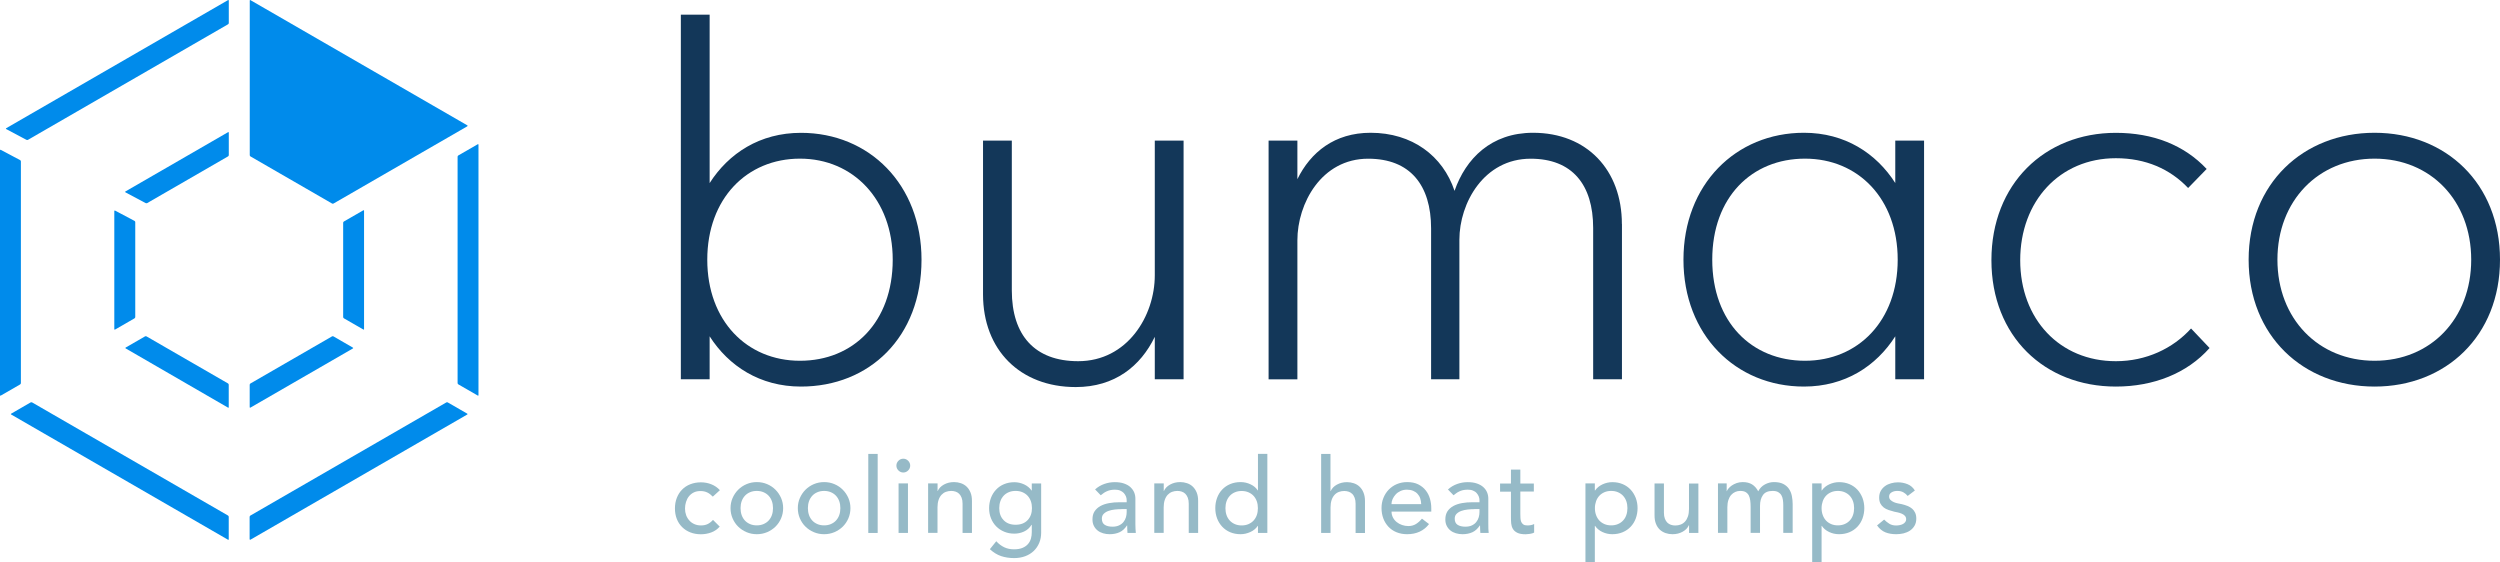 <?xml version="1.0" encoding="UTF-8"?>
<svg id="Laag_1" data-name="Laag 1" xmlns="http://www.w3.org/2000/svg" viewBox="0 0 402 90.44">
  <defs>
    <style>
      .cls-1 {
        fill: #133759;
      }

      .cls-1, .cls-2, .cls-3 {
        stroke-width: 0px;
      }

      .cls-2 {
        fill: #96bac7;
      }

      .cls-3 {
        fill: #008beb;
      }
    </style>
  </defs>
  <g>
    <path class="cls-1" d="M148.18,41.76c0,12.48-8.4,20.4-19.39,20.4-6.59,0-11.62-3.3-14.68-8.08v6.91h-4.63V2.36h4.63v27.08c3.06-4.79,8.08-8.08,14.68-8.08,10.99,0,19.39,8.32,19.39,20.41ZM143.55,41.76c0-9.65-6.36-16.25-14.91-16.25s-14.91,6.43-14.91,16.25,6.36,16.25,14.91,16.25,14.91-6.2,14.91-16.25Z"/>
    <path class="cls-1" d="M185.69,22.61h4.63v38.38h-4.63v-6.83c-2.28,4.71-6.43,8.08-12.71,8.08-8.95,0-14.91-5.97-14.91-14.91v-24.72h4.63v24.09c0,7.22,3.69,11.38,10.67,11.38,7.93,0,12.32-7.3,12.32-13.81v-21.66Z"/>
    <path class="cls-1" d="M260.81,36.03v24.96h-4.63v-24.33c0-6.98-3.38-11.14-10.05-11.14-7.53,0-11.46,7.14-11.46,13.03v22.44h-4.55v-24.25c0-6.98-3.37-11.22-10.12-11.22-7.53,0-11.38,7.22-11.38,13.11v22.37h-4.63V22.61h4.63v6.2c2.12-4.32,5.97-7.46,11.77-7.46,6.67,0,11.62,3.69,13.5,9.34,1.8-5.18,5.88-9.34,12.63-9.34,8.63,0,14.28,5.96,14.28,14.68Z"/>
    <path class="cls-1" d="M304.76,22.61h4.63v38.38h-4.63v-6.91c-3.06,4.79-8.08,8.08-14.68,8.08-10.99,0-19.38-8.32-19.38-20.4s8.4-20.41,19.38-20.41c6.59,0,11.62,3.3,14.68,8.08v-6.83ZM305.15,41.76c0-9.81-6.36-16.25-14.91-16.25s-14.91,6.2-14.91,16.25,6.36,16.25,14.91,16.25,14.91-6.44,14.91-16.25Z"/>
    <path class="cls-1" d="M320.22,41.84c0-12.24,8.55-20.48,20.01-20.48,5.97,0,10.99,1.96,14.6,5.81l-2.98,3.06c-2.9-3.06-6.83-4.79-11.62-4.79-9.03,0-15.38,6.91-15.38,16.4s6.36,16.24,15.38,16.24c4.87,0,9.18-2.04,12.09-5.26l2.98,3.14c-3.61,4.08-9.03,6.2-15.07,6.2-11.46,0-20.01-8.08-20.01-20.33Z"/>
    <path class="cls-1" d="M361.58,41.76c0-12.24,8.79-20.41,20.25-20.41s20.17,8.16,20.17,20.41-8.71,20.4-20.17,20.4-20.25-8.16-20.25-20.4ZM397.37,41.76c0-9.5-6.52-16.25-15.54-16.25s-15.62,6.75-15.62,16.25,6.6,16.25,15.62,16.25,15.54-6.75,15.54-16.25Z"/>
  </g>
  <g>
    <path class="cls-2" d="M114.61,79.85c-.28-.29-.57-.51-.88-.66-.31-.15-.67-.23-1.1-.23s-.78.08-1.08.23-.57.36-.77.62c-.21.26-.36.56-.47.91s-.16.7-.16,1.07.06.72.18,1.05.3.62.52.86c.22.25.49.44.81.58.31.14.67.21,1.06.21.43,0,.79-.08,1.09-.23.3-.15.58-.37.84-.66l1.08,1.08c-.39.44-.85.75-1.37.94s-1.07.29-1.66.29c-.62,0-1.18-.1-1.69-.3s-.95-.48-1.32-.85c-.37-.36-.66-.8-.86-1.31-.2-.51-.3-1.07-.3-1.69s.1-1.18.3-1.7c.2-.51.48-.96.85-1.33.36-.37.8-.66,1.31-.86s1.08-.31,1.71-.31c.58,0,1.14.1,1.67.31s.99.52,1.39.95l-1.14,1.04Z"/>
    <path class="cls-2" d="M117.47,81.71c0-.58.11-1.13.33-1.63.22-.5.52-.95.9-1.33.38-.38.83-.68,1.34-.9.52-.22,1.07-.33,1.66-.33s1.15.11,1.66.33c.52.22.96.52,1.34.9.38.38.68.83.9,1.33.22.51.33,1.05.33,1.63s-.11,1.13-.33,1.64c-.22.51-.52.95-.9,1.33-.38.37-.83.67-1.34.89-.52.22-1.07.33-1.66.33s-1.15-.11-1.66-.33c-.52-.22-.96-.52-1.34-.89-.38-.37-.68-.82-.9-1.33-.22-.51-.33-1.06-.33-1.64ZM119.08,81.71c0,.4.06.78.18,1.12s.3.63.52.87c.22.24.5.43.82.57s.69.21,1.09.21.77-.07,1.09-.21.6-.33.82-.57c.22-.24.4-.53.52-.87s.18-.72.18-1.12-.06-.78-.18-1.12-.3-.63-.52-.87c-.22-.24-.5-.43-.82-.57-.33-.14-.69-.21-1.09-.21s-.77.07-1.09.21c-.33.14-.6.33-.82.57-.22.24-.4.53-.52.87s-.18.71-.18,1.12Z"/>
    <path class="cls-2" d="M128.29,81.71c0-.58.11-1.13.33-1.63.22-.5.52-.95.9-1.33.38-.38.83-.68,1.34-.9.52-.22,1.07-.33,1.66-.33s1.15.11,1.66.33c.52.22.96.52,1.34.9.38.38.68.83.9,1.33.22.51.33,1.05.33,1.63s-.11,1.13-.33,1.64c-.22.51-.52.95-.9,1.33-.38.37-.83.67-1.34.89-.52.22-1.07.33-1.66.33s-1.15-.11-1.66-.33c-.52-.22-.96-.52-1.34-.89-.38-.37-.68-.82-.9-1.33-.22-.51-.33-1.06-.33-1.64ZM129.91,81.71c0,.4.06.78.18,1.12s.3.63.52.87c.22.24.5.43.82.57s.69.21,1.09.21.77-.07,1.09-.21.6-.33.82-.57c.22-.24.4-.53.52-.87s.18-.72.18-1.12-.06-.78-.18-1.12-.3-.63-.52-.87c-.22-.24-.5-.43-.82-.57-.33-.14-.69-.21-1.09-.21s-.77.07-1.09.21c-.33.14-.6.33-.82.57-.22.24-.4.53-.52.87s-.18.71-.18,1.12Z"/>
    <path class="cls-2" d="M139.62,72.99h1.51v12.71h-1.51v-12.71Z"/>
    <path class="cls-2" d="M144.14,74.87c0-.3.11-.56.33-.78.22-.22.48-.33.78-.33s.56.11.78.33c.22.22.33.48.33.78s-.11.56-.33.78c-.22.22-.48.33-.78.33s-.56-.11-.78-.33c-.22-.22-.33-.48-.33-.78ZM144.49,77.73h1.51v7.97h-1.51v-7.97Z"/>
    <path class="cls-2" d="M149.25,77.73h1.51v1.22h.03c.19-.43.52-.77.99-1.03.47-.26,1.01-.4,1.63-.4.38,0,.75.06,1.1.18.35.12.66.3.92.55s.47.56.63.95c.16.39.23.84.23,1.37v5.13h-1.51v-4.71c0-.37-.05-.69-.15-.95-.1-.26-.24-.48-.4-.64-.17-.16-.36-.28-.58-.35-.22-.07-.45-.11-.68-.11-.31,0-.6.05-.87.15-.27.1-.5.26-.71.48-.2.22-.36.5-.47.83s-.17.73-.17,1.19v4.1h-1.51v-7.97Z"/>
    <path class="cls-2" d="M167.42,85.63c0,.61-.1,1.16-.31,1.66-.21.5-.5.93-.88,1.3-.38.36-.84.65-1.38.85-.54.2-1.13.3-1.78.3-.76,0-1.46-.11-2.09-.32-.63-.21-1.23-.58-1.81-1.11l1.03-1.28c.39.43.82.75,1.28.97.46.22.98.33,1.56.33s1.03-.08,1.4-.24.66-.37.88-.63.37-.55.46-.88.13-.66.13-1v-1.18h-.05c-.29.48-.69.84-1.19,1.07-.5.23-1.02.34-1.57.34-.58,0-1.12-.1-1.62-.31-.5-.21-.93-.49-1.29-.86-.36-.37-.64-.8-.84-1.3-.2-.5-.3-1.04-.3-1.62s.1-1.13.29-1.64c.19-.51.46-.95.82-1.33.35-.38.78-.68,1.28-.89.5-.21,1.06-.32,1.67-.32.54,0,1.06.12,1.57.35.51.24.91.57,1.2.99h.03v-1.14h1.51v7.9ZM163.29,78.94c-.4,0-.77.07-1.09.21-.33.14-.6.33-.82.57-.22.24-.4.53-.52.87s-.18.71-.18,1.12c0,.81.23,1.45.71,1.94.47.49,1.11.73,1.92.73s1.45-.24,1.92-.73c.47-.49.71-1.14.71-1.94,0-.4-.06-.78-.18-1.12s-.3-.63-.52-.87c-.22-.24-.5-.43-.82-.57-.33-.14-.69-.21-1.09-.21Z"/>
    <path class="cls-2" d="M176.09,78.7c.43-.39.92-.68,1.48-.88s1.12-.29,1.68-.29,1.08.07,1.5.22c.42.15.77.34,1.03.59s.47.53.6.85c.13.32.19.65.19,1v4.07c0,.28,0,.54.02.77.01.23.03.46.05.67h-1.34c-.03-.4-.05-.81-.05-1.21h-.03c-.34.51-.73.88-1.19,1.09-.46.21-.99.32-1.6.32-.37,0-.72-.05-1.06-.15s-.63-.25-.88-.45c-.25-.2-.45-.45-.6-.75s-.22-.64-.22-1.03c0-.52.11-.95.34-1.3.23-.34.54-.63.94-.85.4-.22.86-.37,1.4-.47.53-.1,1.1-.14,1.71-.14h1.11v-.34c0-.2-.04-.4-.12-.6s-.2-.38-.35-.55c-.16-.16-.35-.29-.59-.39-.24-.1-.52-.14-.84-.14-.29,0-.55.03-.76.08s-.42.12-.6.21c-.18.08-.34.18-.49.29-.15.11-.29.22-.42.32l-.91-.94ZM180.36,81.87c-.36,0-.73.02-1.1.06-.38.04-.72.12-1.03.23-.31.11-.56.27-.76.47s-.29.46-.29.77c0,.46.15.79.46.99.31.2.73.3,1.25.3.41,0,.77-.07,1.06-.21s.53-.32.71-.55c.18-.22.31-.47.39-.75.08-.28.12-.55.12-.82v-.5h-.81Z"/>
    <path class="cls-2" d="M185.62,77.73h1.51v1.22h.03c.19-.43.52-.77.99-1.03.47-.26,1.01-.4,1.63-.4.38,0,.75.06,1.1.18.35.12.66.3.92.55s.47.56.63.95c.16.39.23.84.23,1.37v5.13h-1.51v-4.71c0-.37-.05-.69-.15-.95-.1-.26-.24-.48-.4-.64-.17-.16-.36-.28-.58-.35-.22-.07-.45-.11-.68-.11-.31,0-.6.05-.87.15-.27.1-.5.26-.71.48-.2.22-.36.5-.47.83s-.17.73-.17,1.19v4.1h-1.51v-7.97Z"/>
    <path class="cls-2" d="M203.79,85.7h-1.51v-1.14h-.03c-.29.43-.69.76-1.2.99s-1.03.35-1.57.35c-.62,0-1.17-.11-1.67-.32-.5-.21-.92-.51-1.28-.89-.35-.38-.63-.82-.82-1.33s-.29-1.05-.29-1.65.1-1.15.29-1.66c.19-.51.46-.95.82-1.33.35-.37.78-.67,1.28-.88.5-.21,1.06-.32,1.67-.32.57,0,1.11.12,1.61.36.51.24.89.57,1.16.98h.03v-5.88h1.51v12.71ZM199.66,84.49c.4,0,.77-.07,1.09-.21s.6-.33.82-.57c.22-.24.4-.53.52-.87s.18-.72.18-1.12-.06-.78-.18-1.12-.3-.63-.52-.87c-.22-.24-.5-.43-.82-.57-.33-.14-.69-.21-1.09-.21s-.77.07-1.09.21c-.33.14-.6.33-.82.57-.22.24-.4.53-.52.87s-.18.71-.18,1.12.06.78.18,1.12.3.63.52.87c.22.24.5.43.82.57s.69.21,1.09.21Z"/>
    <path class="cls-2" d="M212.43,72.99h1.51v5.97h.04c.19-.43.52-.77.99-1.03.47-.26,1.02-.4,1.63-.4.38,0,.75.06,1.1.18.35.12.66.3.92.55.26.25.48.56.63.95.16.39.24.84.24,1.37v5.13h-1.51v-4.71c0-.37-.05-.69-.15-.95-.1-.26-.23-.48-.4-.64-.17-.16-.36-.28-.58-.35-.22-.07-.45-.11-.68-.11-.32,0-.61.05-.87.15-.27.1-.51.26-.71.48-.2.22-.36.5-.47.83s-.17.73-.17,1.19v4.1h-1.51v-12.71Z"/>
    <path class="cls-2" d="M223.76,82.27c0,.35.08.67.23.95.15.29.35.53.6.73s.53.36.86.47c.32.11.66.17,1.01.17.47,0,.88-.11,1.23-.33.35-.22.67-.51.96-.86l1.14.87c-.84,1.09-2.02,1.63-3.53,1.63-.63,0-1.19-.11-1.71-.32-.51-.21-.94-.51-1.29-.88-.35-.38-.63-.82-.82-1.33-.19-.51-.29-1.06-.29-1.66s.1-1.15.31-1.66c.21-.51.49-.95.86-1.33.37-.37.8-.67,1.3-.88.51-.21,1.06-.32,1.65-.32.7,0,1.3.12,1.79.37s.89.57,1.2.97c.32.4.54.85.68,1.35.14.5.21,1,.21,1.52v.54h-6.39ZM228.53,81.06c-.01-.34-.07-.64-.16-.92s-.24-.52-.43-.73-.43-.37-.71-.49c-.29-.12-.62-.18-1-.18s-.71.07-1.02.21c-.31.14-.57.32-.78.55-.21.23-.38.48-.5.75-.12.27-.18.55-.18.81h4.77Z"/>
    <path class="cls-2" d="M232.84,78.7c.43-.39.92-.68,1.48-.88.56-.2,1.12-.29,1.68-.29s1.08.07,1.5.22c.42.15.76.34,1.03.59.27.25.47.53.6.85.13.32.19.65.19,1v4.07c0,.28,0,.54.01.77.01.23.03.46.05.67h-1.34c-.03-.4-.05-.81-.05-1.21h-.03c-.34.51-.73.88-1.19,1.09-.46.21-.99.32-1.6.32-.37,0-.72-.05-1.06-.15s-.63-.25-.88-.45-.45-.45-.6-.75-.22-.64-.22-1.03c0-.52.12-.95.34-1.3.23-.34.54-.63.94-.85.4-.22.86-.37,1.39-.47.53-.1,1.1-.14,1.71-.14h1.11v-.34c0-.2-.04-.4-.12-.6s-.2-.38-.35-.55-.35-.29-.59-.39c-.23-.1-.51-.14-.84-.14-.29,0-.55.03-.77.08-.22.06-.42.12-.59.21-.18.08-.34.18-.49.29-.15.11-.29.22-.42.32l-.91-.94ZM237.1,81.87c-.36,0-.73.02-1.1.06-.38.04-.72.12-1.03.23s-.56.27-.76.47-.29.46-.29.77c0,.46.15.79.46.99s.73.3,1.25.3c.42,0,.77-.07,1.06-.21.29-.14.53-.32.7-.55.18-.22.31-.47.39-.75.08-.28.12-.55.12-.82v-.5h-.81Z"/>
    <path class="cls-2" d="M246.64,79.04h-2.17v3.61c0,.23,0,.45.02.67.01.22.05.41.12.59.07.17.19.31.34.42.15.11.37.16.66.16.18,0,.36-.02.56-.05.19-.03.36-.1.52-.18v1.38c-.18.1-.41.17-.7.21s-.51.06-.66.06c-.58,0-1.03-.08-1.35-.24-.32-.16-.56-.37-.71-.63s-.24-.55-.27-.86c-.03-.32-.04-.64-.04-.97v-4.15h-1.75v-1.31h1.75v-2.24h1.51v2.24h2.17v1.31Z"/>
    <path class="cls-2" d="M254.94,77.73h1.51v1.14h.04c.29-.43.69-.75,1.2-.99.51-.23,1.03-.35,1.57-.35.62,0,1.17.11,1.67.32.5.21.92.51,1.28.89.35.38.62.83.82,1.33.19.51.29,1.06.29,1.64s-.1,1.14-.29,1.66c-.19.51-.46.95-.82,1.33-.35.37-.78.67-1.28.88-.5.21-1.06.32-1.67.32-.57,0-1.11-.12-1.61-.36s-.89-.57-1.16-.98h-.04v5.88h-1.51v-12.71ZM259.08,78.94c-.4,0-.77.07-1.09.21-.32.14-.6.33-.82.57s-.4.53-.52.87c-.12.34-.19.71-.19,1.12s.06.78.19,1.12c.12.34.3.63.52.87s.5.43.82.57.69.21,1.09.21.77-.07,1.09-.21c.33-.14.6-.33.82-.57.23-.24.4-.53.52-.87.12-.34.18-.72.18-1.12s-.06-.78-.18-1.12c-.12-.34-.3-.63-.52-.87-.22-.24-.5-.43-.82-.57-.32-.14-.69-.21-1.09-.21Z"/>
    <path class="cls-2" d="M273.11,85.7h-1.51v-1.23h-.04c-.19.43-.52.77-.99,1.03-.47.26-1.01.4-1.63.4-.39,0-.76-.06-1.11-.18-.35-.12-.65-.3-.92-.54-.26-.25-.48-.56-.63-.95-.16-.39-.23-.84-.23-1.37v-5.12h1.51v4.71c0,.37.05.69.15.95.1.26.24.48.4.64.17.16.36.28.58.35.22.07.45.11.68.11.32,0,.61-.05.87-.15.27-.1.51-.26.71-.48.2-.22.36-.5.47-.83s.17-.73.17-1.19v-4.1h1.51v7.97Z"/>
    <path class="cls-2" d="M276.24,77.73h1.41v1.24h.03c.03-.11.12-.25.26-.42.14-.17.32-.33.53-.48.22-.15.48-.28.78-.39.29-.1.62-.16.98-.16.59,0,1.09.12,1.5.37.4.25.73.62.99,1.11.26-.49.62-.86,1.09-1.11s.95-.37,1.43-.37c.62,0,1.12.1,1.51.3.39.2.7.47.92.8.22.33.38.71.46,1.13s.13.85.13,1.3v4.64h-1.51v-4.44c0-.3-.02-.59-.06-.87s-.12-.53-.24-.74c-.12-.21-.3-.38-.52-.51-.23-.13-.52-.19-.89-.19-.73,0-1.25.22-1.56.67-.32.45-.47,1.03-.47,1.73v4.35h-1.51v-4.17c0-.38-.02-.73-.06-1.04s-.12-.59-.23-.81c-.12-.23-.29-.41-.51-.54-.22-.13-.51-.19-.88-.19-.27,0-.53.05-.78.16-.25.11-.47.27-.66.48-.19.21-.34.48-.45.81s-.17.72-.17,1.17v4.13h-1.51v-7.97Z"/>
    <path class="cls-2" d="M291.4,77.73h1.51v1.14h.04c.29-.43.69-.75,1.2-.99.51-.23,1.03-.35,1.57-.35.62,0,1.17.11,1.67.32.5.21.92.51,1.28.89.35.38.62.83.82,1.33.19.51.29,1.06.29,1.64s-.1,1.14-.29,1.66c-.19.51-.46.95-.82,1.33-.35.37-.78.67-1.28.88-.5.21-1.06.32-1.67.32-.57,0-1.11-.12-1.61-.36s-.89-.57-1.16-.98h-.04v5.88h-1.51v-12.71ZM295.53,78.94c-.4,0-.77.07-1.09.21-.32.14-.6.33-.82.57s-.4.53-.52.87c-.12.34-.19.71-.19,1.12s.06.78.19,1.12c.12.34.3.63.52.87s.5.43.82.57.69.21,1.09.21.77-.07,1.09-.21c.33-.14.6-.33.82-.57.23-.24.4-.53.52-.87.12-.34.18-.72.18-1.12s-.06-.78-.18-1.12c-.12-.34-.3-.63-.52-.87-.22-.24-.5-.43-.82-.57-.32-.14-.69-.21-1.09-.21Z"/>
    <path class="cls-2" d="M306.74,79.73c-.18-.22-.4-.41-.67-.56-.26-.15-.59-.23-.97-.23-.36,0-.67.07-.93.23-.26.15-.4.37-.4.66,0,.24.08.43.23.57s.33.26.54.35c.21.09.43.16.66.2s.44.09.61.12c.32.08.63.17.92.29s.53.26.74.44c.21.18.37.4.49.66.12.26.18.57.18.94,0,.45-.1.83-.29,1.15-.19.32-.44.58-.74.78-.3.2-.65.34-1.03.44-.39.09-.78.13-1.17.13-.66,0-1.24-.1-1.74-.3s-.95-.57-1.34-1.11l1.14-.94c.25.25.52.47.82.66s.67.29,1.11.29c.19,0,.38-.02.58-.06s.37-.1.52-.18c.15-.08.27-.19.37-.32.1-.13.14-.28.14-.44,0-.23-.07-.41-.21-.56-.14-.15-.31-.26-.5-.34s-.4-.15-.62-.2c-.22-.05-.41-.09-.58-.12-.32-.08-.63-.17-.92-.27s-.55-.23-.77-.4c-.22-.17-.4-.38-.54-.64-.13-.26-.2-.58-.2-.96,0-.41.09-.78.26-1.08.18-.31.4-.56.69-.77s.61-.35.97-.45c.36-.1.73-.15,1.1-.15.54,0,1.06.1,1.55.3.49.2.88.54,1.17,1.01l-1.17.89Z"/>
  </g>
  <g>
    <path class="cls-3" d="M36.68,25.14c.06-.04.11-.12.11-.2v-3.62c0-.07-.05-.1-.11-.07l-16.52,9.54c-.06.04-.06.09,0,.13l3.27,1.74c.06.03.17.03.23,0l13.02-7.52Z"/>
    <path class="cls-3" d="M40.15,65.48c0,.07.05.1.11.07l16.49-9.52c.06-.04.06-.09,0-.13l-3.13-1.81c-.06-.04-.16-.04-.23,0l-13.13,7.58c-.06.04-.11.12-.11.2v3.62Z"/>
    <path class="cls-3" d="M21.64,51.18c.06-.04.11-.12.11-.2v-15.27c0-.07-.05-.16-.12-.19l-3.13-1.66c-.06-.03-.12,0-.12.07v19c0,.07.05.1.11.07l3.14-1.81Z"/>
    <path class="cls-3" d="M23.55,54.09c-.06-.04-.16-.04-.23,0l-3.12,1.8c-.06.04-.06.09,0,.13l16.47,9.53c.06.04.11,0,.11-.07v-3.62c0-.07-.05-.16-.11-.2l-13.13-7.58Z"/>
    <path class="cls-3" d="M58.43,52.99c.06.04.11,0,.11-.07v-19.04c0-.07-.05-.1-.11-.07l-3.14,1.81c-.06.04-.11.12-.11.2v15.16c0,.07.05.16.11.2l3.14,1.81Z"/>
    <path class="cls-3" d="M36.68,3.9c.06-.04.11-.12.11-.2V.08c0-.07-.05-.1-.11-.07L.99,20.62c-.06.04-.06.09,0,.13l3.27,1.74c.06.03.17.03.23,0L36.68,3.9Z"/>
    <path class="cls-3" d="M76.83,63.61c.06.04.11,0,.11-.07V23.26c0-.07-.05-.1-.11-.07l-3.14,1.81c-.06.04-.11.12-.11.2v36.4c0,.07.05.16.11.2l3.14,1.81Z"/>
    <path class="cls-3" d="M40.15,86.72c0,.07.05.1.11.07l34.88-20.14c.06-.04.06-.09,0-.13l-3.14-1.81c-.06-.04-.16-.04-.23,0l-31.52,18.2c-.06.04-.11.12-.11.2v3.62Z"/>
    <path class="cls-3" d="M3.25,61.8c.06-.04.11-.12.11-.2V25.94c0-.07-.05-.16-.12-.19L.12,24.09c-.06-.03-.12,0-.12.07v39.39c0,.07.05.1.11.07l3.14-1.81Z"/>
    <path class="cls-3" d="M5.15,64.71c-.06-.04-.16-.04-.23,0l-3.13,1.81c-.06.04-.06.09,0,.13l34.88,20.14c.06.04.11,0,.11-.07v-3.62c0-.07-.05-.16-.11-.2l-31.52-18.2Z"/>
    <path class="cls-3" d="M75.15,20.29c.06-.04.06-.09,0-.13L40.27.02c-.06-.04-.11,0-.11.07v24.86c0,.07.05.16.11.2l13.13,7.58c.06.04.16.04.23,0l21.53-12.43Z"/>
  </g>
</svg>